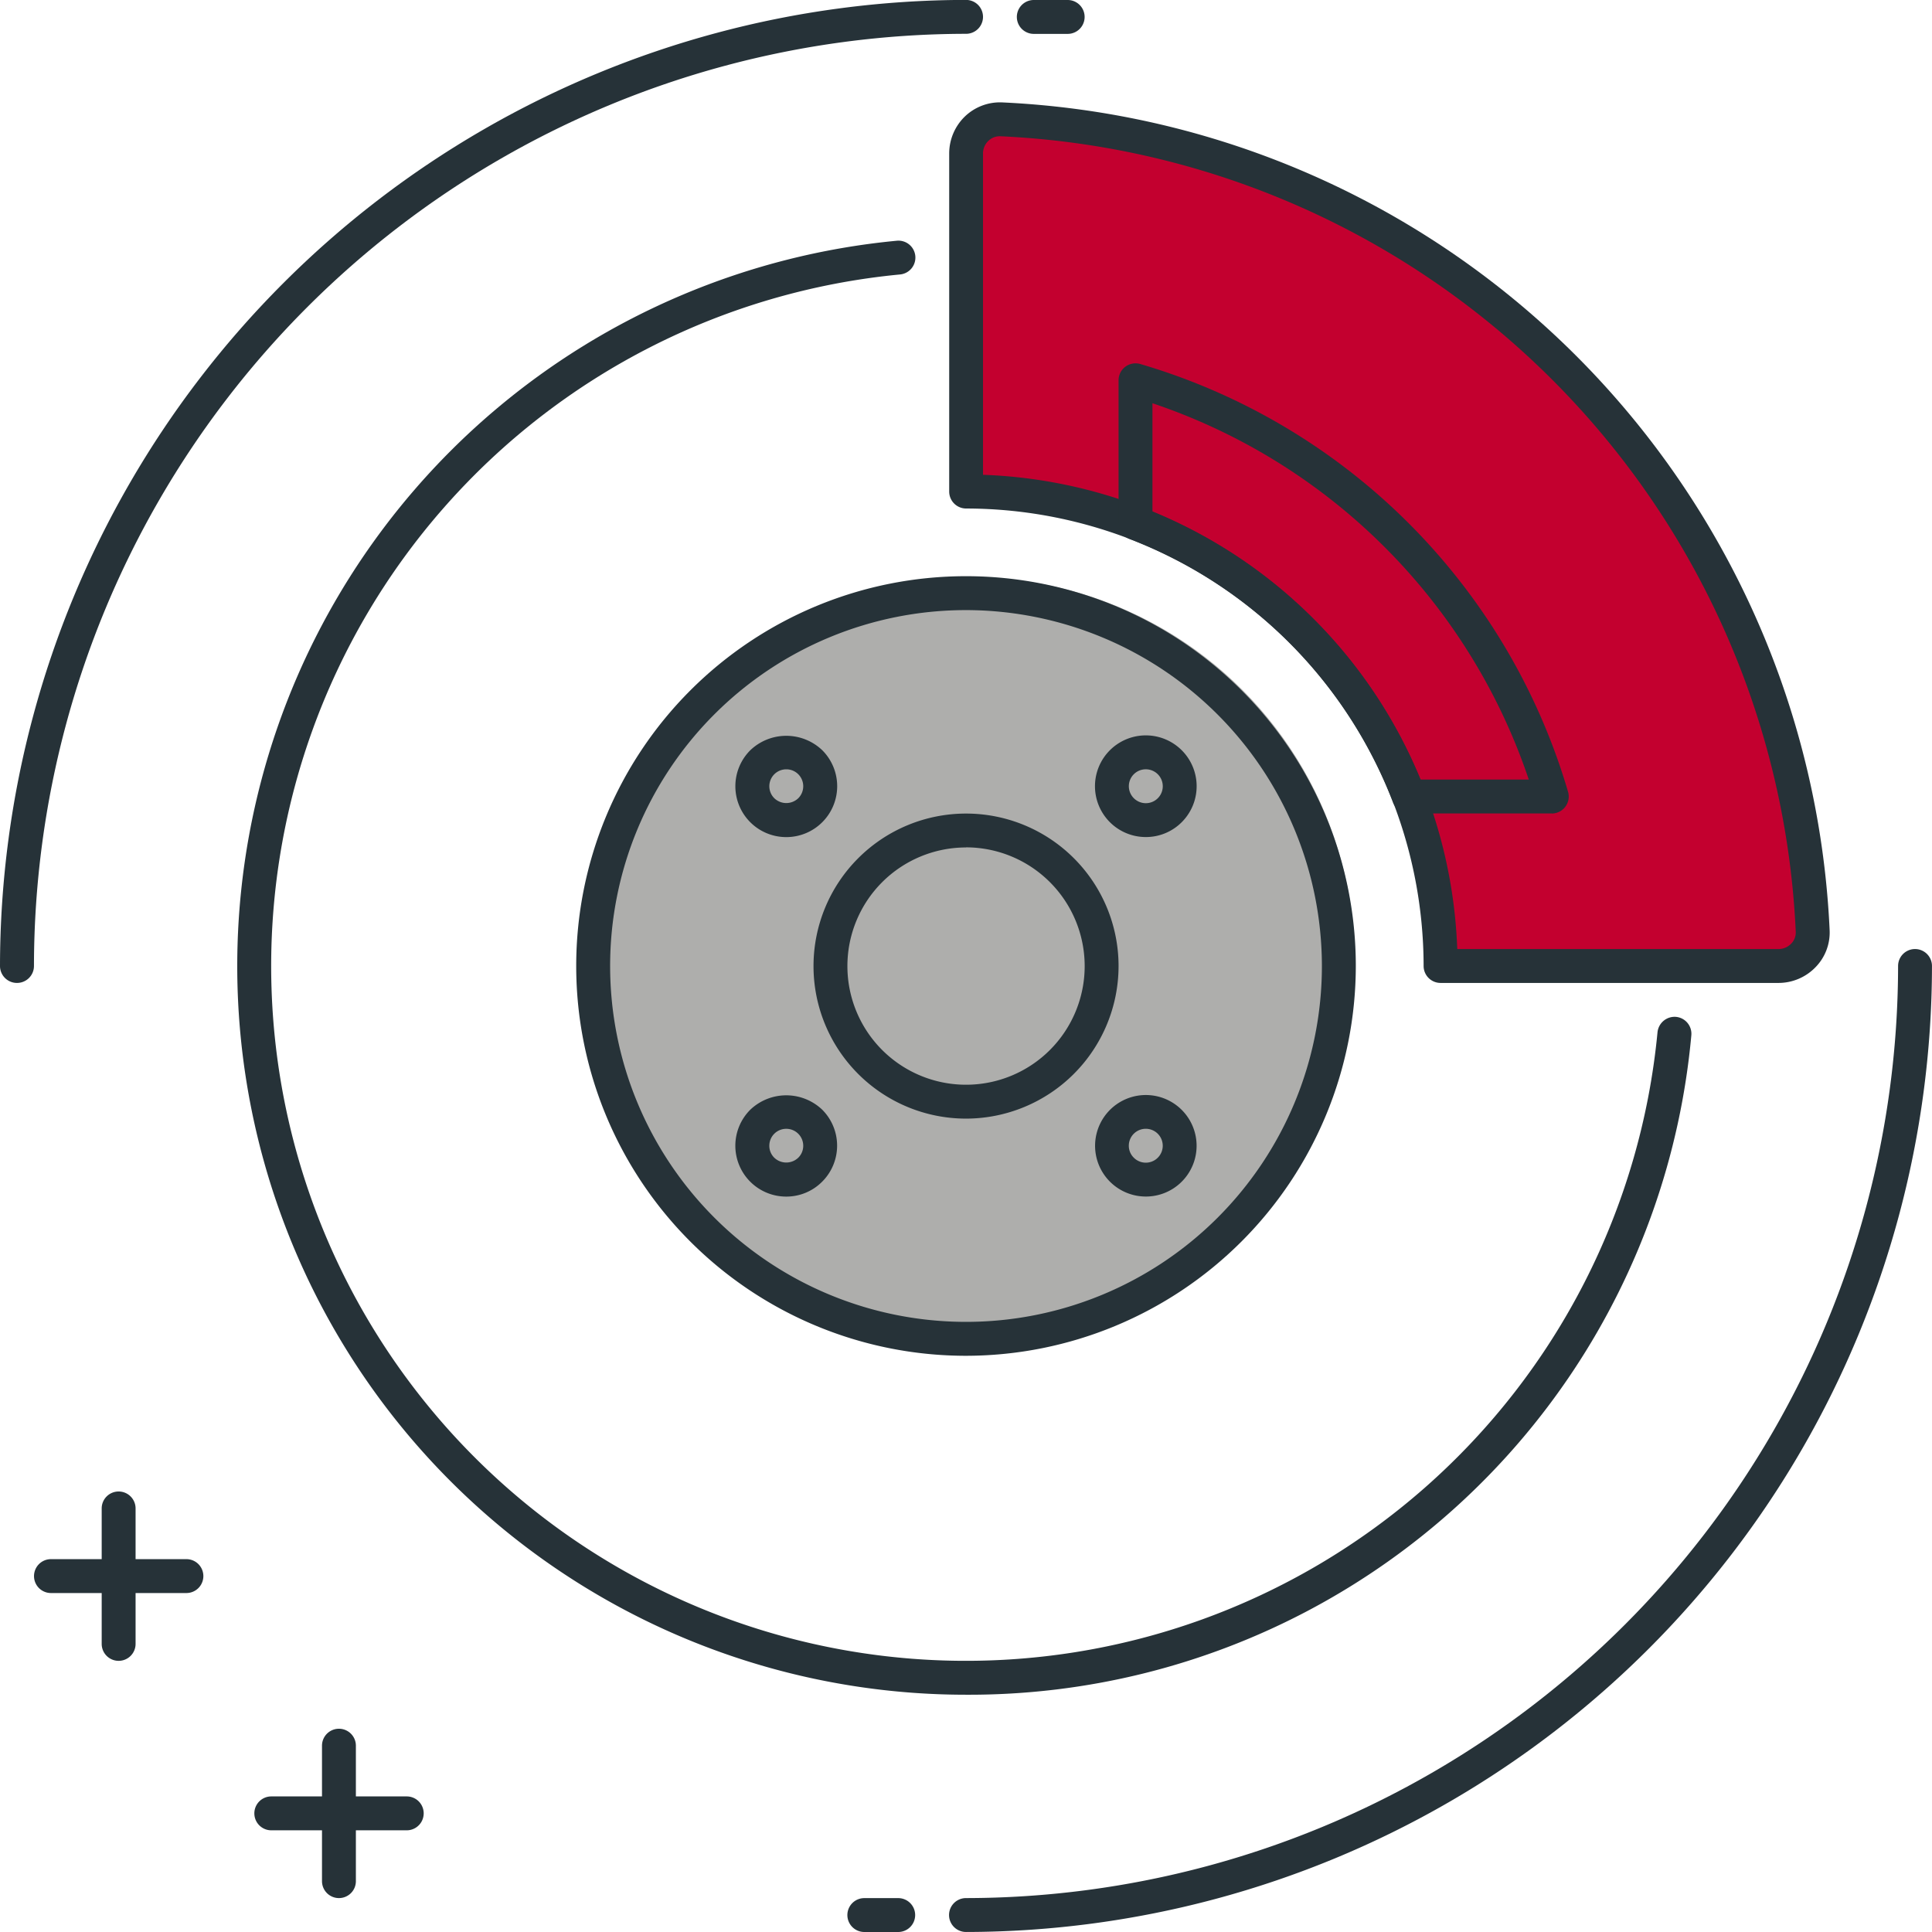 <svg xmlns="http://www.w3.org/2000/svg" width="75.595" height="75.595" viewBox="0 0 75.595 75.595"><g transform="translate(-424.359 -407.26)"><circle cx="15" cy="15" r="15" transform="translate(447.359 429.855)" fill="#aeaeac"/><path d="M462.157 460.309a15.252 15.252 0 1115.252-15.252 15.269 15.269 0 01-15.252 15.252zm0-29.177a13.925 13.925 0 1013.925 13.925 13.941 13.941 0 00-13.925-13.925z" fill="#263238"/><path d="M462.158 451.029a5.968 5.968 0 115.968-5.968 5.975 5.975 0 01-5.968 5.968zm0-10.61a4.642 4.642 0 104.642 4.642 4.647 4.647 0 00-4.642-4.646zM425.022 445.72a.663.663 0 01-.663-.663 37.842 37.842 0 0137.8-37.8.663.663 0 010 1.326 36.513 36.513 0 00-36.471 36.471.663.663 0 01-.666.666zM466.135 408.586h-1.326a.663.663 0 010-1.326h1.326a.663.663 0 110 1.326zM462.156 482.854a.663.663 0 010-1.326 36.513 36.513 0 0036.471-36.471.663.663 0 011.326 0 37.84 37.84 0 01-37.797 37.797zM459.504 482.855h-1.326a.663.663 0 010-1.326h1.326a.663.663 0 010 1.326z" fill="#263238"/><path d="M462.158 413.261v13.229a18.567 18.567 0 0118.567 18.567h13.228a1.326 1.326 0 001.333-1.362 33.158 33.158 0 00-31.766-31.767 1.328 1.328 0 00-1.362 1.333z" fill="#c3002f"/><path d="M493.953 445.72h-13.228a.663.663 0 01-.663-.663 17.923 17.923 0 00-17.9-17.9.663.663 0 01-.663-.663v-13.233a2.016 2.016 0 01.618-1.447 1.98 1.98 0 011.432-.548 33.978 33.978 0 0132.4 32.4 1.942 1.942 0 01-.546 1.432 2.016 2.016 0 01-1.45.622zm-12.575-1.326h12.575a.686.686 0 00.492-.211.62.62 0 00.178-.46 32.642 32.642 0 00-31.13-31.132.641.641 0 00-.46.179.683.683 0 00-.211.491v12.577a19.257 19.257 0 0118.556 18.556z" fill="#263238"/><path d="M462.158 473.571a28.51 28.51 0 01-2.715-56.891.663.663 0 11.125 1.32 27.184 27.184 0 1029.646 29.648.672.672 0 01.723-.6.664.664 0 01.6.723 28.375 28.375 0 01-28.379 25.8z" fill="#263238"/><path d="M455.125 440.014a1.99 1.99 0 01-1.407-3.4 2.039 2.039 0 012.814 0 1.991 1.991 0 01-1.407 3.4zm0-2.652a.662.662 0 00-.469 1.131.677.677 0 00.938 0 .664.664 0 000-.938.656.656 0 00-.469-.193zM469.19 454.078a1.986 1.986 0 111.407-.581 1.982 1.982 0 01-1.407.581zm0-2.651a.663.663 0 00-.663.663.653.653 0 00.195.468.663.663 0 10.468-1.131zM469.191 440.012a1.989 1.989 0 111.407-.582 1.978 1.978 0 01-1.407.582zm0-2.651a.662.662 0 00-.468 1.131.663.663 0 10.468-1.131zM455.124 454.08a1.99 1.99 0 01-1.407-3.4 2.041 2.041 0 012.814 0 1.991 1.991 0 010 2.814 1.974 1.974 0 01-1.407.586zm0-2.652a.661.661 0 00-.663.663.651.651 0 00.194.468.679.679 0 00.938 0 .653.653 0 00.195-.468.663.663 0 00-.663-.663zM485.078 439.089h-5.593a.663.663 0 01-.619-.427 17.934 17.934 0 00-10.313-10.313.663.663 0 01-.427-.619v-5.591a.665.665 0 01.265-.53.674.674 0 01.582-.107 24.7 24.7 0 0116.741 16.741.664.664 0 01-.637.848zm-5.142-1.326h4.241a23.4 23.4 0 00-14.725-14.725v4.243a19.272 19.272 0 0110.484 10.482zM429.001 472.245a.663.663 0 01-.663-.663v-5.3a.662.662 0 01.663-.663.663.663 0 01.663.663v5.3a.663.663 0 01-.663.663z" fill="#263238"/><path d="M431.653 469.592h-5.3a.663.663 0 110-1.326h5.3a.663.663 0 110 1.326zM437.621 481.528a.663.663 0 01-.663-.663v-5.3a.663.663 0 111.326 0v5.3a.662.662 0 01-.663.663z" fill="#263238"/><g><path d="M440.274 478.876h-5.3a.663.663 0 010-1.326h5.3a.663.663 0 110 1.326z" fill="#263238"/></g></g></svg>